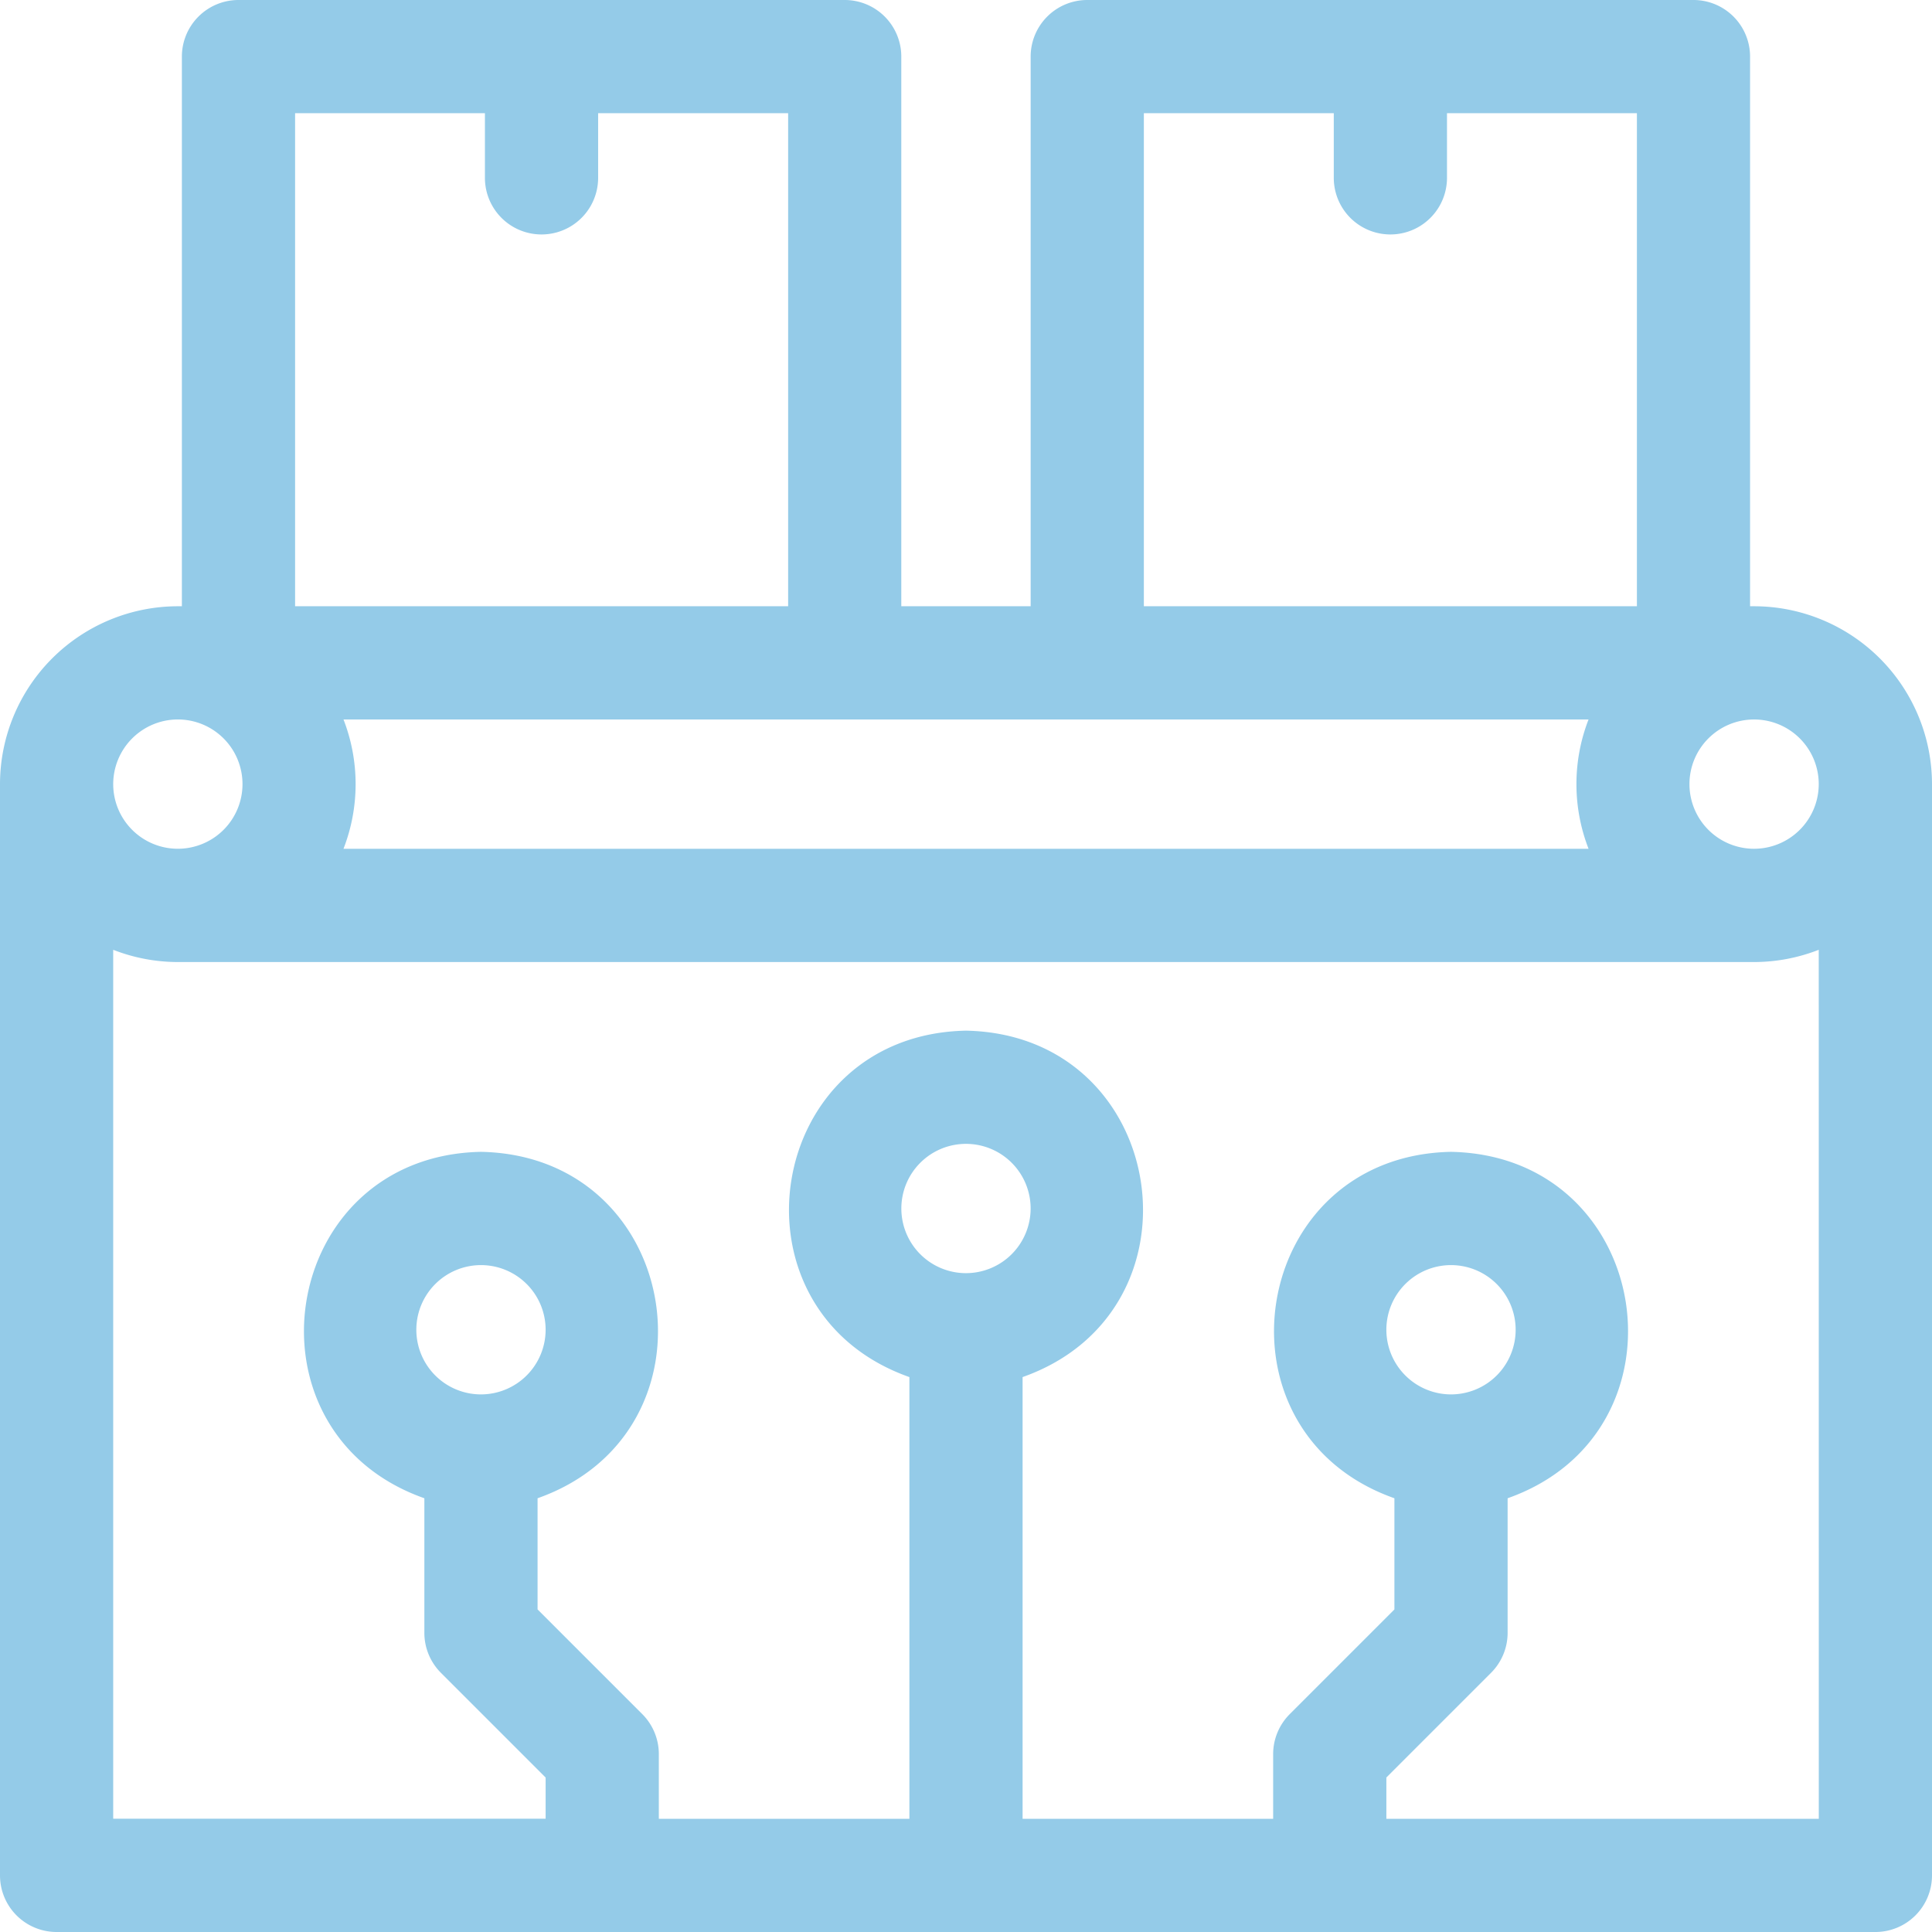 <?xml version="1.0" encoding="UTF-8"?> <svg xmlns="http://www.w3.org/2000/svg" width="115.539" height="115.539" viewBox="0 0 115.539 115.539"><path id="_043-conveyor_belt" data-name="043-conveyor belt" d="M104.9,36.256h-.241V3.385A3.385,3.385,0,0,0,101.277,0H65.021a3.385,3.385,0,0,0-3.385,3.385V36.256H53.9V3.385A3.385,3.385,0,0,0,50.518,0H14.262a3.385,3.385,0,0,0-3.385,3.385V36.256h-.241A10.648,10.648,0,0,0,0,46.893v65.261a3.385,3.385,0,0,0,3.385,3.385H112.154a3.385,3.385,0,0,0,3.385-3.385V46.893A10.648,10.648,0,0,0,104.9,36.256ZM68.406,6.77H79.764v3.866a3.385,3.385,0,0,0,6.77,0V6.77H97.892V36.256H68.406ZM95,43.026a10.676,10.676,0,0,0,0,7.733H20.542a10.676,10.676,0,0,0,0-7.733ZM17.647,6.77H29v3.866a3.385,3.385,0,0,0,6.77,0V6.77H47.133V36.256H17.647ZM10.636,43.026A3.866,3.866,0,1,1,6.77,46.893,3.871,3.871,0,0,1,10.636,43.026ZM57.769,76.138a3.866,3.866,0,1,1,3.866-3.866A3.871,3.871,0,0,1,57.769,76.138Zm51,32.631H82.908V106.3l6.26-6.26a3.385,3.385,0,0,0,.992-2.393V89.6c11.257-3.973,8.7-20.48-3.385-20.717-12.084.238-14.64,16.747-3.385,20.717V96.25l-6.26,6.26a3.384,3.384,0,0,0-.992,2.393v3.866H61.154V82.353c11.257-3.973,8.7-20.48-3.385-20.717-12.085.238-14.64,16.746-3.385,20.717v26.416H39.4V104.9a3.384,3.384,0,0,0-.992-2.393l-6.26-6.26V89.6c11.257-3.973,8.7-20.48-3.385-20.717-12.084.238-14.64,16.747-3.385,20.717v8.048a3.384,3.384,0,0,0,.992,2.393l6.26,6.26v2.464H6.77V56.8a10.643,10.643,0,0,0,3.866.733H104.9a10.648,10.648,0,0,0,3.866-.733ZM82.908,79.523a3.866,3.866,0,1,1,3.866,3.866A3.871,3.871,0,0,1,82.908,79.523ZM28.764,83.389a3.866,3.866,0,1,1,3.866-3.866A3.871,3.871,0,0,1,28.764,83.389ZM104.9,50.759a3.866,3.866,0,1,1,3.866-3.866A3.871,3.871,0,0,1,104.9,50.759Z" transform="translate(0)" fill="#94cbe8"></path></svg> 